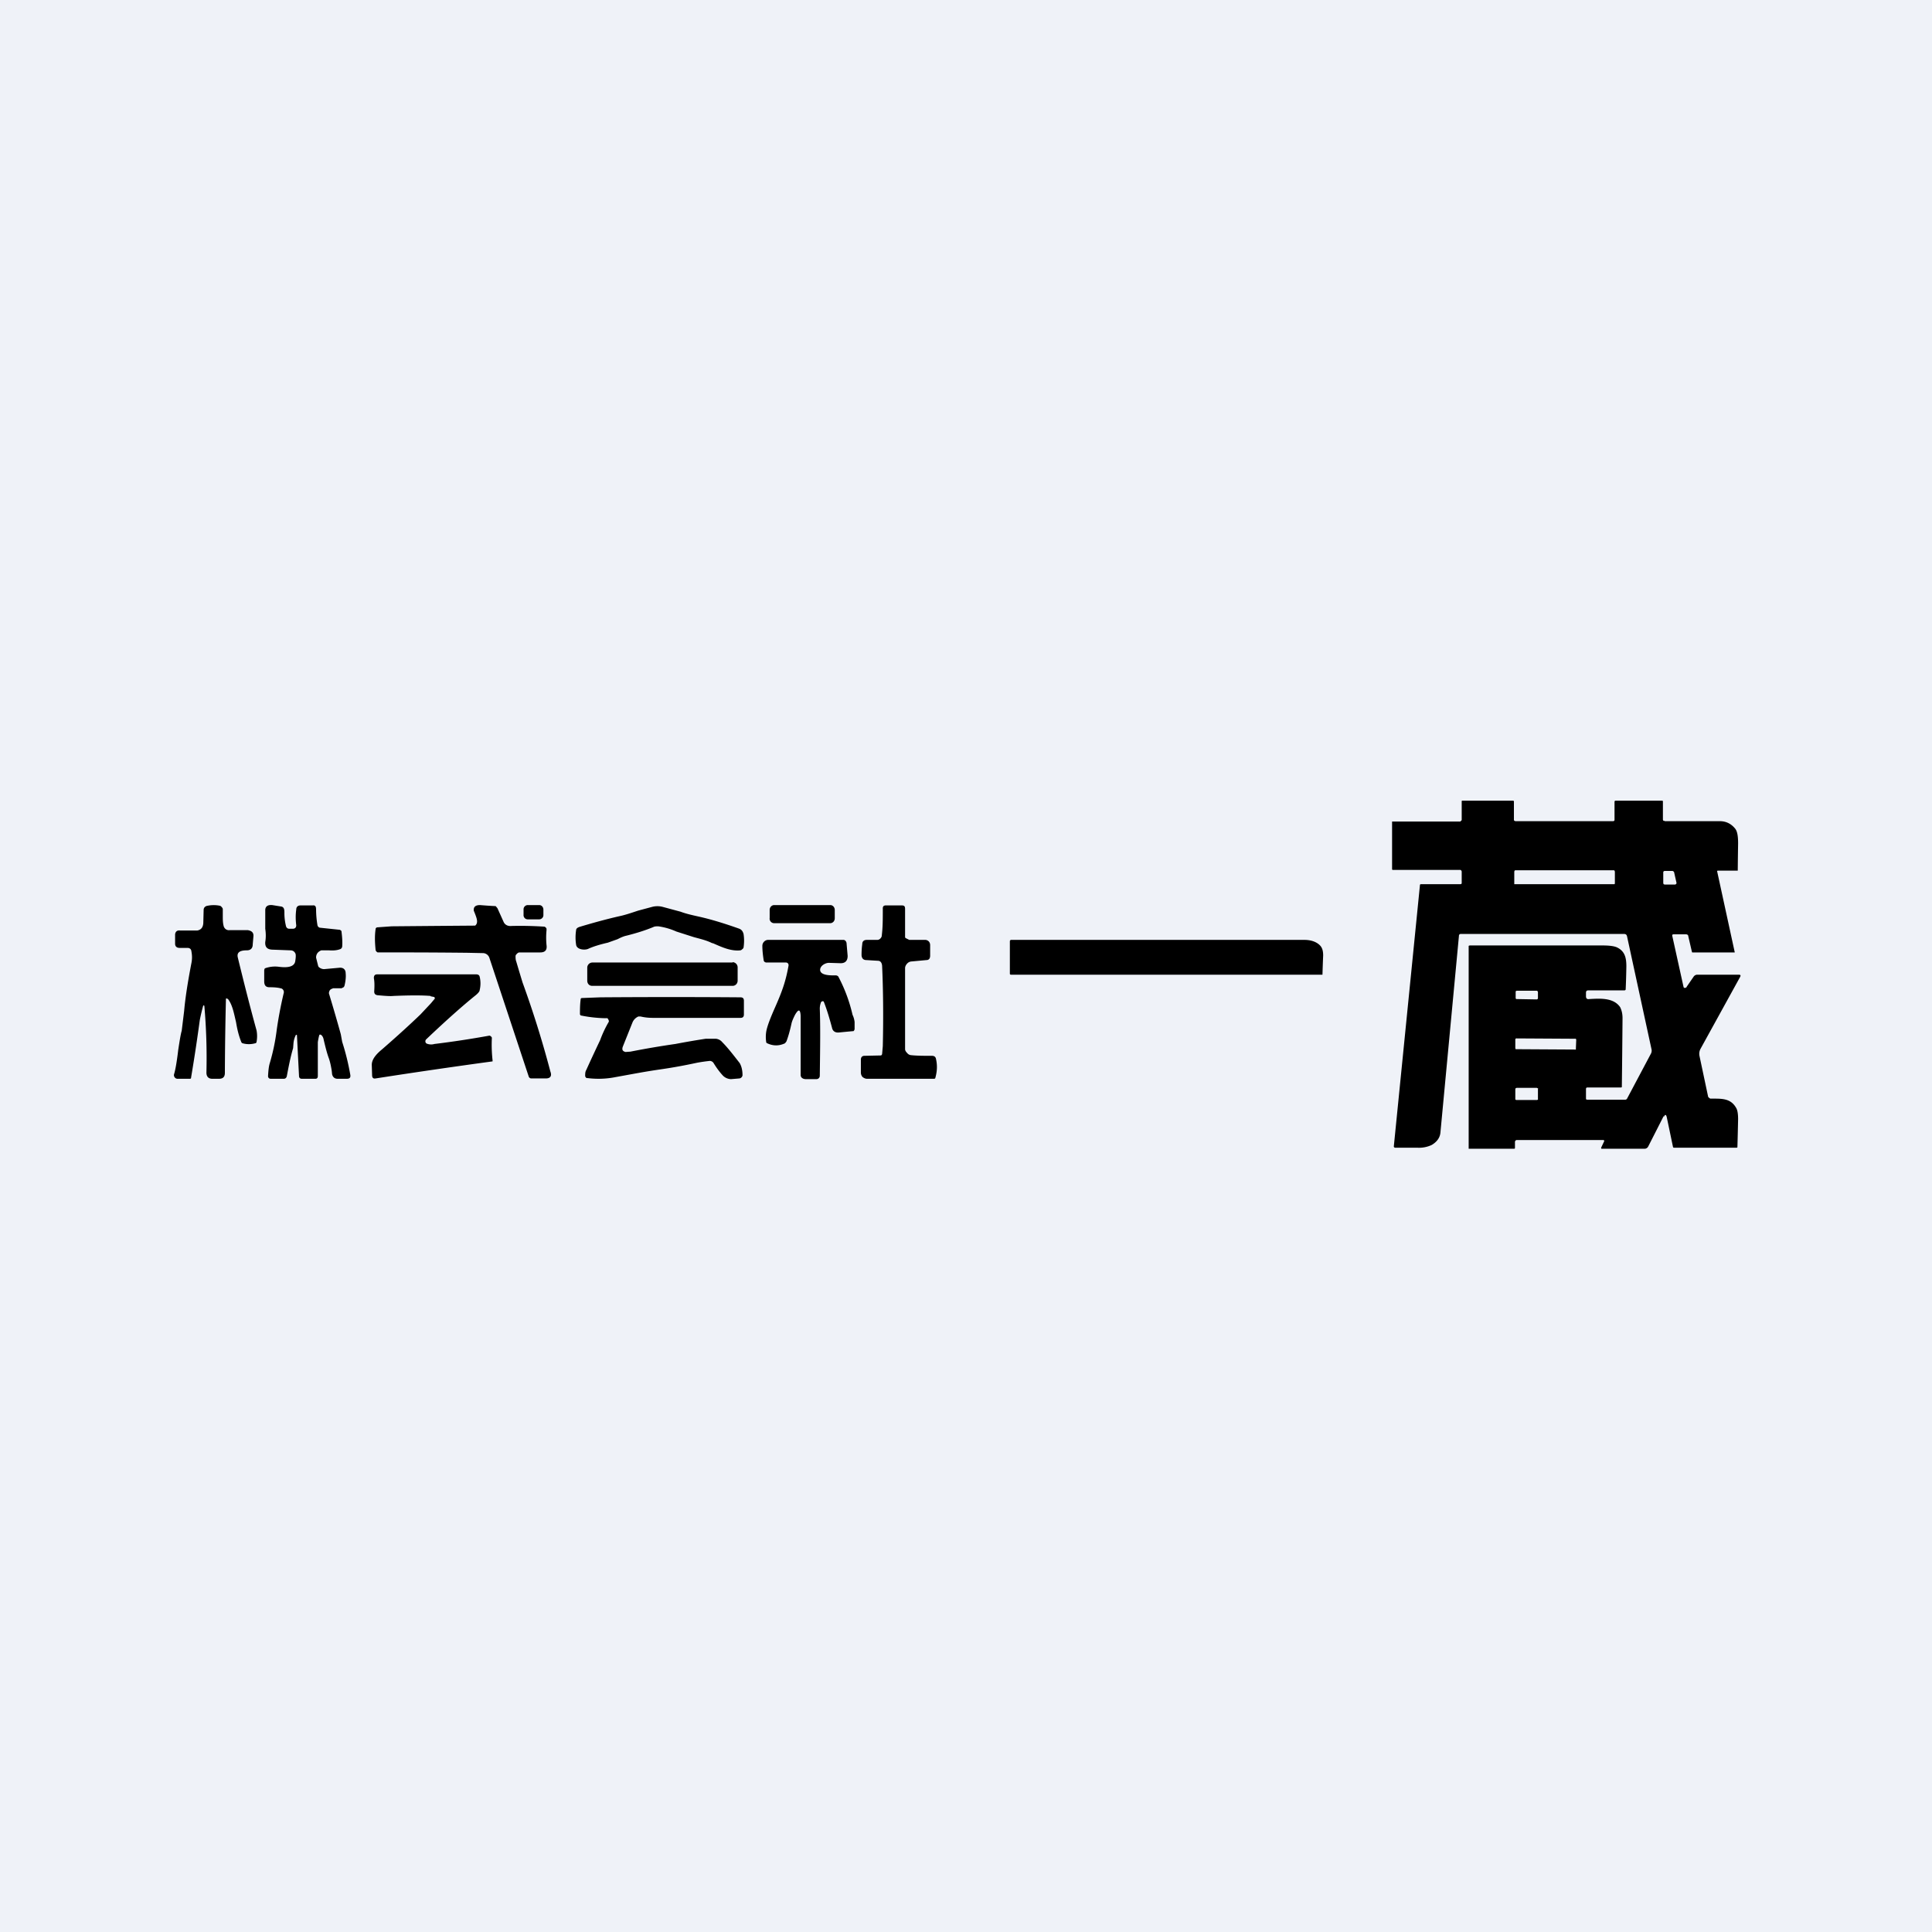 <?xml version="1.0" encoding="UTF-8"?>
<!-- generated by Finnhub -->
<svg viewBox="0 0 55.5 55.5" xmlns="http://www.w3.org/2000/svg">
<path d="M 0,0 H 55.5 V 55.5 H 0 Z" fill="rgb(239, 242, 248)"/>
<path d="M 47.79,32.065 L 47.35,32.93 A 0.12,0.12 0 0,1 47.25,33 H 46 V 32.99 A 0.03,0.03 0 0,1 46,32.96 L 46.08,32.79 A 0.03,0.03 0 0,0 46.08,32.76 A 0.03,0.03 0 0,0 46.06,32.75 H 43.56 L 43.54,32.76 L 43.52,32.79 V 32.96 C 43.52,32.99 43.52,33 43.49,33 H 42.19 V 27.17 L 42.22,27.16 H 46.04 C 46.24,27.16 46.38,27.18 46.46,27.22 C 46.68,27.33 46.72,27.52 46.72,27.76 A 22.56,22.56 0 0,1 46.7,28.43 A 0.05,0.05 0 0,1 46.67,28.45 H 45.63 C 45.58,28.45 45.56,28.47 45.56,28.52 V 28.62 C 45.56,28.68 45.59,28.71 45.65,28.7 C 45.98,28.68 46.35,28.66 46.54,28.93 C 46.58,29.01 46.61,29.11 46.61,29.25 A 443.04,443.04 0 0,1 46.59,31.23 A 0.06,0.06 0 0,1 46.55,31.24 H 45.6 C 45.57,31.24 45.56,31.26 45.56,31.28 V 31.56 C 45.56,31.58 45.57,31.59 45.6,31.59 H 46.68 A 0.06,0.06 0 0,0 46.74,31.56 L 47.43,30.26 A 0.19,0.19 0 0,0 47.44,30.13 L 46.74,26.9 C 46.73,26.85 46.7,26.83 46.66,26.83 H 41.96 C 41.93,26.83 41.91,26.85 41.91,26.89 L 41.38,32.52 C 41.37,32.68 41.28,32.8 41.13,32.89 A 0.85,0.85 0 0,1 40.72,32.97 H 40.07 C 40.05,32.96 40.04,32.95 40.04,32.93 L 40.79,25.43 C 40.79,25.41 40.8,25.4 40.82,25.4 H 41.95 C 41.97,25.4 41.99,25.39 41.99,25.37 V 25.04 C 41.99,25.02 41.97,24.99 41.95,24.99 H 40.03 C 40,24.99 39.99,24.99 39.99,24.96 V 23.6 H 41.95 L 41.97,23.58 L 41.99,23.56 V 23.03 C 41.99,23.01 41.99,23 42.01,23 H 43.46 C 43.48,23 43.49,23.01 43.49,23.03 V 23.55 C 43.49,23.56 43.49,23.57 43.51,23.58 L 43.53,23.59 H 46.33 C 46.36,23.59 46.38,23.58 46.38,23.55 V 23.04 C 46.38,23.01 46.39,23 46.42,23 H 47.76 L 47.77,23.02 V 23.54 A 0.05,0.05 0 0,0 47.79,23.58 H 47.81 L 47.83,23.59 H 49.41 C 49.59,23.59 49.74,23.67 49.85,23.81 C 49.91,23.89 49.93,24.03 49.93,24.23 A 106.07,106.07 0 0,0 49.92,25.01 H 49.35 C 49.33,25.01 49.32,25.03 49.33,25.04 L 49.83,27.34 A 0.02,0.02 0 0,1 49.83,27.36 A 0.02,0.02 0 0,1 49.81,27.36 H 48.61 L 48.6,27.33 L 48.5,26.9 C 48.5,26.86 48.47,26.84 48.43,26.84 H 48.08 C 48.05,26.84 48.03,26.85 48.04,26.89 L 48.36,28.34 L 48.37,28.37 A 0.05,0.05 0 0,0 48.43,28.37 S 48.45,28.37 48.45,28.35 L 48.65,28.06 A 0.12,0.12 0 0,1 48.69,28.02 A 0.12,0.12 0 0,1 48.75,28 H 49.95 C 50,28 50.01,28.02 49.99,28.06 L 48.85,30.13 A 0.3,0.3 0 0,0 48.82,30.33 L 49.07,31.51 L 49.1,31.54 L 49.13,31.56 H 49.21 C 49.48,31.56 49.72,31.56 49.87,31.82 C 49.91,31.88 49.93,31.99 49.93,32.15 A 107.26,107.26 0 0,1 49.91,32.96 L 49.89,32.97 H 48.1 C 48.08,32.97 48.07,32.97 48.06,32.95 L 47.88,32.09 C 47.86,32.01 47.83,32.01 47.8,32.08 Z M 46.39,25.05 C 46.39,25.03 46.38,25 46.36,25 H 43.53 C 43.51,25 43.5,25.03 43.5,25.05 V 25.4 H 46.38 L 46.39,25.38 V 25.05 Z M 47.78,25.37 L 47.79,25.4 L 47.82,25.41 H 48.12 A 0.04,0.04 0 0,0 48.15,25.39 L 48.16,25.38 V 25.36 L 48.09,25.05 L 48.07,25.03 L 48.05,25.02 H 47.82 A 0.04,0.04 0 0,0 47.78,25.06 V 25.36 Z M 44.18,28.5 A 0.05,0.05 0 0,0 44.15,28.46 H 43.58 A 0.05,0.05 0 0,0 43.54,28.48 V 28.68 A 0.05,0.05 0 0,0 43.56,28.7 H 43.58 L 44.14,28.71 A 0.05,0.05 0 0,0 44.17,28.7 L 44.18,28.68 V 28.5 Z M 45.28,29.87 L 45.27,29.84 H 45.25 L 43.56,29.83 A 0.03,0.03 0 0,0 43.53,29.86 V 30.11 L 43.54,30.14 H 43.56 L 45.25,30.15 A 0.03,0.03 0 0,0 45.27,30.15 V 30.12 L 45.28,29.87 Z M 44.18,31.29 A 0.04,0.04 0 0,0 44.18,31.26 H 44.16 L 44.15,31.25 H 43.57 L 43.54,31.26 L 43.53,31.29 V 31.58 A 0.04,0.04 0 0,0 43.56,31.6 H 44.15 L 44.18,31.59 V 31.29 Z M 37.99,28 H 29.05 C 29.02,28 29.01,27.99 29.01,27.97 V 27.03 L 29.02,27.01 L 29.04,27 H 37.47 C 37.67,27 37.83,27.06 37.93,27.17 C 37.99,27.24 38.01,27.33 38.01,27.45 A 38.19,38.19 0 0,0 37.99,28 Z M 15.16,26 H 15.49 C 15.56,26 15.61,26.06 15.61,26.13 V 26.29 C 15.61,26.36 15.55,26.41 15.49,26.41 H 15.16 A 0.12,0.12 0 0,1 15.04,26.28 V 26.12 C 15.04,26.05 15.1,26 15.16,26 Z M 8.53,29.73 A 664.98,664.98 0 0,0 8.59,30.91 C 8.59,30.96 8.62,30.99 8.67,30.99 H 9.06 C 9.11,30.99 9.13,30.96 9.13,30.91 V 29.94 A 1.76,1.76 0 0,1 9.17,29.74 A 0.03,0.03 0 0,1 9.19,29.72 H 9.2 C 9.24,29.73 9.27,29.77 9.29,29.83 C 9.35,30.09 9.4,30.28 9.45,30.41 C 9.49,30.53 9.51,30.64 9.53,30.76 L 9.54,30.86 C 9.56,30.94 9.61,30.99 9.7,30.99 H 9.96 C 10.05,30.99 10.08,30.95 10.06,30.86 A 6.93,6.93 0 0,0 9.83,29.93 L 9.79,29.71 A 48.1,48.1 0 0,0 9.45,28.54 A 0.15,0.15 0 0,1 9.48,28.44 A 0.13,0.13 0 0,1 9.52,28.41 L 9.57,28.39 H 9.81 L 9.87,28.36 A 0.11,0.11 0 0,0 9.9,28.3 C 9.93,28.17 9.94,28.06 9.93,27.96 C 9.93,27.85 9.86,27.79 9.75,27.8 L 9.31,27.84 A 0.23,0.23 0 0,1 9.17,27.79 A 0.08,0.08 0 0,1 9.14,27.75 L 9.08,27.51 C 9.08,27.41 9.13,27.34 9.23,27.3 H 9.45 C 9.57,27.31 9.68,27.3 9.76,27.27 A 0.1,0.1 0 0,0 9.81,27.24 A 0.1,0.1 0 0,0 9.83,27.19 C 9.84,27.06 9.83,26.92 9.81,26.76 C 9.81,26.75 9.81,26.74 9.79,26.73 A 0.06,0.06 0 0,0 9.76,26.71 L 9.19,26.65 A 0.08,0.08 0 0,1 9.15,26.63 A 0.09,0.09 0 0,1 9.12,26.58 A 2.82,2.82 0 0,1 9.08,26.13 C 9.08,26.03 9.05,26 8.98,26.01 H 8.63 C 8.56,26.01 8.51,26.05 8.51,26.13 C 8.49,26.27 8.49,26.42 8.51,26.58 C 8.51,26.64 8.48,26.68 8.41,26.68 H 8.31 C 8.26,26.68 8.22,26.65 8.21,26.58 A 1.55,1.55 0 0,1 8.17,26.21 C 8.17,26.11 8.15,26.05 8.07,26.04 L 7.82,26 C 7.7,25.99 7.63,26.03 7.62,26.13 V 26.68 C 7.64,26.82 7.64,26.94 7.62,27.06 C 7.61,27.2 7.67,27.27 7.81,27.28 L 8.34,27.3 C 8.41,27.3 8.46,27.33 8.49,27.4 C 8.5,27.44 8.5,27.5 8.48,27.62 C 8.44,27.82 8.14,27.79 7.99,27.77 A 0.85,0.85 0 0,0 7.63,27.81 A 0.06,0.06 0 0,0 7.6,27.83 L 7.59,27.87 V 28.19 C 7.59,28.31 7.64,28.36 7.74,28.36 C 7.88,28.36 7.98,28.37 8.06,28.39 A 0.1,0.1 0 0,1 8.13,28.43 A 0.11,0.11 0 0,1 8.15,28.53 C 8.05,28.95 7.99,29.3 7.95,29.58 C 7.91,29.91 7.84,30.24 7.75,30.54 C 7.72,30.64 7.71,30.75 7.7,30.91 C 7.7,30.96 7.73,30.99 7.78,30.99 H 8.15 C 8.2,30.99 8.23,30.96 8.24,30.91 C 8.29,30.65 8.34,30.38 8.42,30.11 L 8.43,29.98 A 0.65,0.65 0 0,1 8.5,29.73 A 0.02,0.02 0 0,1 8.52,29.73 Z M 22.24,26 H 23.85 C 23.93,26 23.98,26.07 23.98,26.14 V 26.38 C 23.98,26.46 23.92,26.52 23.85,26.52 H 22.24 A 0.13,0.13 0 0,1 22.11,26.37 V 26.14 C 22.11,26.06 22.17,26 22.24,26 Z M 25.36,30.05 L 25.34,30.28 C 25.33,30.31 25.32,30.32 25.29,30.32 L 24.83,30.33 C 24.77,30.33 24.73,30.37 24.73,30.44 V 30.81 C 24.73,30.86 24.75,30.91 24.78,30.94 C 24.82,30.97 24.86,30.99 24.91,30.99 H 26.83 C 26.85,30.99 26.87,30.98 26.87,30.96 C 26.92,30.78 26.93,30.61 26.89,30.43 C 26.88,30.36 26.84,30.33 26.77,30.33 C 26.54,30.33 26.34,30.33 26.16,30.31 A 0.16,0.16 0 0,1 26.06,30.25 C 26.03,30.22 26,30.18 26,30.14 V 27.81 C 26,27.76 26.03,27.71 26.06,27.68 A 0.18,0.18 0 0,1 26.18,27.62 L 26.61,27.58 C 26.69,27.58 26.72,27.53 26.72,27.45 V 27.15 C 26.72,27.07 26.67,27.01 26.59,27 H 26.12 L 26.06,26.97 L 26.04,26.96 C 26.02,26.95 26,26.94 26,26.92 V 26.11 C 26,26.04 25.98,26.01 25.91,26.01 H 25.45 A 0.1,0.1 0 0,0 25.38,26.03 A 0.1,0.1 0 0,0 25.36,26.1 C 25.36,26.41 25.36,26.64 25.33,26.88 C 25.33,26.91 25.31,26.94 25.29,26.96 A 0.12,0.12 0 0,1 25.2,27 H 24.9 C 24.82,27 24.77,27.04 24.77,27.12 A 2.2,2.2 0 0,0 24.75,27.45 C 24.76,27.54 24.81,27.58 24.89,27.58 L 25.22,27.6 C 25.29,27.6 25.33,27.65 25.34,27.74 C 25.37,28.39 25.38,29.19 25.36,30.05 Z M 5.86,28.88 H 5.84 A 5.87,5.87 0 0,0 5.74,29.3 C 5.68,29.74 5.6,30.3 5.49,30.95 C 5.49,30.98 5.48,30.99 5.45,30.99 H 5.1 A 0.1,0.1 0 0,1 5.02,30.95 A 0.1,0.1 0 0,1 5,30.86 C 5.04,30.73 5.08,30.5 5.12,30.16 C 5.16,29.9 5.19,29.71 5.22,29.61 L 5.29,29.04 C 5.32,28.69 5.39,28.23 5.5,27.66 A 0.83,0.83 0 0,0 5.5,27.34 A 0.13,0.13 0 0,0 5.47,27.26 A 0.12,0.12 0 0,0 5.39,27.23 H 5.16 C 5.08,27.23 5.03,27.19 5.03,27.11 V 26.84 C 5.04,26.76 5.09,26.72 5.17,26.73 H 5.67 C 5.77,26.71 5.83,26.65 5.84,26.52 L 5.85,26.14 C 5.85,26.11 5.86,26.08 5.88,26.06 A 0.13,0.13 0 0,1 5.96,26.02 A 0.88,0.88 0 0,1 6.32,26.02 A 0.1,0.1 0 0,1 6.37,26.06 A 0.1,0.1 0 0,1 6.4,26.11 V 26.32 C 6.4,26.42 6.4,26.52 6.43,26.62 C 6.46,26.69 6.52,26.73 6.6,26.72 H 7.12 C 7.23,26.74 7.29,26.79 7.28,26.9 L 7.26,27.13 C 7.26,27.24 7.2,27.3 7.09,27.3 C 6.89,27.3 6.8,27.36 6.83,27.5 C 7.01,28.24 7.19,28.95 7.37,29.6 A 0.9,0.9 0 0,1 7.37,29.93 C 7.37,29.95 7.35,29.97 7.33,29.97 A 0.66,0.66 0 0,1 6.97,29.97 A 0.06,0.06 0 0,1 6.93,29.93 C 6.85,29.73 6.81,29.54 6.78,29.36 C 6.72,29.11 6.68,28.87 6.55,28.7 L 6.53,28.69 A 0.03,0.03 0 0,0 6.49,28.69 V 28.71 A 101.56,101.56 0 0,0 6.46,30.82 C 6.46,30.94 6.4,30.99 6.29,30.99 H 6.1 C 5.99,30.99 5.93,30.93 5.93,30.81 A 17.3,17.3 0 0,0 5.87,28.89 H 5.85 Z M 14.81,27.46 C 14.81,27.51 14.81,27.57 14.83,27.62 L 14.91,27.89 L 15.01,28.22 A 29.2,29.2 0 0,1 15.81,30.78 C 15.86,30.91 15.81,30.98 15.68,30.98 H 15.26 A 0.08,0.08 0 0,1 15.19,30.93 L 14.06,27.52 A 0.2,0.2 0 0,0 13.99,27.42 A 0.2,0.2 0 0,0 13.89,27.38 L 13.41,27.37 A 195.63,195.63 0 0,0 10.86,27.36 C 10.84,27.36 10.83,27.35 10.81,27.33 A 0.08,0.08 0 0,1 10.79,27.29 C 10.77,27.09 10.76,26.89 10.79,26.69 C 10.79,26.66 10.81,26.65 10.83,26.64 L 11.25,26.61 A 1798.68,1798.68 0 0,1 13.65,26.59 C 13.75,26.51 13.69,26.37 13.65,26.26 L 13.61,26.16 C 13.6,26.05 13.66,26 13.79,26 A 12.76,12.76 0 0,0 14.24,26.03 L 14.29,26.09 L 14.47,26.49 C 14.51,26.57 14.59,26.61 14.69,26.6 A 10.46,10.46 0 0,1 15.64,26.62 A 0.1,0.1 0 0,1 15.7,26.68 V 26.72 A 2.2,2.2 0 0,0 15.7,27.15 C 15.72,27.29 15.66,27.36 15.52,27.36 H 14.92 A 0.1,0.1 0 0,0 14.85,27.4 A 0.1,0.1 0 0,0 14.81,27.46 Z M 18.91,26.61 C 18.86,26.61 18.81,26.61 18.77,26.63 C 18.53,26.73 18.27,26.81 17.99,26.88 C 17.9,26.9 17.82,26.94 17.74,26.98 L 17.46,27.08 C 17.24,27.13 17.04,27.19 16.89,27.26 C 16.79,27.3 16.57,27.28 16.55,27.14 A 1.35,1.35 0 0,1 16.55,26.72 C 16.55,26.67 16.6,26.64 16.67,26.62 C 17.07,26.5 17.44,26.4 17.79,26.32 C 17.94,26.29 18.12,26.23 18.33,26.16 L 18.74,26.05 A 0.6,0.6 0 0,1 19.03,26.05 L 19.55,26.19 C 19.71,26.25 19.89,26.29 20.07,26.33 C 20.43,26.41 20.82,26.53 21.24,26.68 C 21.31,26.71 21.34,26.76 21.36,26.83 C 21.38,26.96 21.38,27.08 21.36,27.22 A 0.1,0.1 0 0,1 21.32,27.27 A 0.1,0.1 0 0,1 21.27,27.3 C 21,27.33 20.74,27.21 20.49,27.1 L 20.45,27.09 C 20.29,27.01 20.11,26.97 19.93,26.92 L 19.43,26.76 A 1.93,1.93 0 0,0 18.91,26.61 Z M 22.84,29.15 C 22.94,28.98 22.99,28.99 23,29.18 V 30.88 C 23,30.96 23.07,31 23.15,31 H 23.45 C 23.51,31 23.55,30.96 23.55,30.9 C 23.56,30.13 23.57,29.5 23.55,28.98 A 0.5,0.5 0 0,1 23.59,28.78 L 23.61,28.77 A 0.04,0.04 0 0,1 23.66,28.77 L 23.67,28.79 C 23.76,29.02 23.83,29.26 23.9,29.52 C 23.92,29.62 23.99,29.67 24.1,29.66 A 37.73,37.73 0 0,1 24.52,29.62 A 0.1,0.1 0 0,0 24.55,29.56 V 29.36 A 0.66,0.66 0 0,0 24.49,29.15 A 4.46,4.46 0 0,0 24.08,28.05 A 0.11,0.11 0 0,0 24.02,28.02 H 23.98 C 23.84,28.02 23.55,28.02 23.56,27.85 C 23.57,27.73 23.73,27.65 23.83,27.66 L 24.15,27.67 C 24.29,27.67 24.35,27.59 24.35,27.46 L 24.32,27.11 C 24.32,27.06 24.29,27.01 24.24,27 H 22.06 A 0.16,0.16 0 0,0 21.95,27.05 A 0.17,0.17 0 0,0 21.9,27.17 C 21.9,27.32 21.92,27.47 21.94,27.6 L 21.96,27.63 L 22,27.65 H 22.57 A 0.08,0.08 0 0,1 22.64,27.68 A 0.09,0.09 0 0,1 22.65,27.75 C 22.57,28.2 22.46,28.5 22.26,28.95 C 22.15,29.2 22.06,29.42 22.02,29.59 A 0.96,0.96 0 0,0 22.01,29.93 C 22.01,29.95 22.02,29.96 22.04,29.97 C 22.21,30.05 22.38,30.05 22.55,29.97 L 22.59,29.92 C 22.64,29.79 22.69,29.62 22.74,29.39 C 22.76,29.31 22.81,29.21 22.84,29.15 Z M 21.04,27.65 H 17.01 A 0.15,0.15 0 0,0 16.87,27.79 V 28.17 C 16.87,28.26 16.93,28.32 17.01,28.32 H 21.05 C 21.12,28.32 21.19,28.26 21.19,28.17 V 27.79 A 0.15,0.15 0 0,0 21.05,27.64 Z M 12.37,28.62 L 12.47,28.64 A 0.04,0.04 0 0,1 12.49,28.67 V 28.69 L 12.48,28.7 L 12.38,28.82 L 12.08,29.14 C 11.81,29.4 11.44,29.74 10.98,30.14 C 10.86,30.24 10.68,30.4 10.68,30.59 L 10.69,30.91 C 10.7,30.97 10.73,30.99 10.79,30.98 A 176.6,176.6 0 0,1 14.15,30.49 V 30.46 A 3.97,3.97 0 0,1 14.13,29.81 A 0.1,0.1 0 0,0 14.06,29.75 A 27.47,27.47 0 0,1 12.48,29.99 A 0.34,0.34 0 0,1 12.26,29.98 A 0.07,0.07 0 0,1 12.22,29.92 A 0.08,0.08 0 0,1 12.24,29.86 C 12.86,29.27 13.33,28.86 13.64,28.61 C 13.73,28.54 13.78,28.48 13.78,28.44 A 0.82,0.82 0 0,0 13.78,28.06 C 13.77,28.01 13.73,27.99 13.68,27.99 H 10.84 C 10.77,27.99 10.74,28.02 10.74,28.1 C 10.76,28.2 10.76,28.33 10.75,28.48 C 10.75,28.55 10.78,28.58 10.85,28.59 C 11.07,28.61 11.22,28.62 11.3,28.61 C 11.78,28.59 12.14,28.59 12.37,28.61 Z M 17.44,29.25 H 17.39 A 3.9,3.9 0 0,1 16.68,29.17 L 16.66,29.14 C 16.66,29.01 16.66,28.87 16.68,28.71 C 16.68,28.68 16.7,28.67 16.72,28.67 L 17.25,28.65 C 18.63,28.64 19.97,28.64 21.27,28.65 C 21.34,28.65 21.37,28.68 21.37,28.75 V 29.14 C 21.37,29.21 21.34,29.24 21.27,29.24 H 18.8 C 18.7,29.24 18.57,29.24 18.4,29.2 H 18.34 A 0.32,0.32 0 0,0 18.17,29.37 L 17.89,30.07 C 17.86,30.16 17.89,30.2 17.97,30.22 L 18.11,30.21 A 24.94,24.94 0 0,1 19.4,29.99 A 24.94,24.94 0 0,1 20.27,29.84 H 20.57 C 20.64,29.85 20.7,29.88 20.75,29.94 C 20.91,30.1 21.07,30.31 21.25,30.54 C 21.3,30.63 21.33,30.74 21.33,30.89 A 0.1,0.1 0 0,1 21.3,30.95 A 0.1,0.1 0 0,1 21.24,30.98 L 21,31 A 0.34,0.34 0 0,1 20.75,30.88 C 20.66,30.78 20.58,30.67 20.5,30.54 A 0.13,0.13 0 0,0 20.36,30.48 A 4.2,4.2 0 0,0 20.02,30.53 C 19.74,30.59 19.39,30.66 18.97,30.72 C 18.49,30.79 18.25,30.84 17.69,30.94 A 2.5,2.5 0 0,1 16.88,30.97 C 16.86,30.97 16.84,30.97 16.83,30.95 A 0.07,0.07 0 0,1 16.81,30.91 C 16.81,30.85 16.81,30.79 16.84,30.74 A 53.26,53.26 0 0,1 17.24,29.88 A 3.2,3.2 0 0,1 17.49,29.35 A 0.1,0.1 0 0,0 17.47,29.28 A 0.1,0.1 0 0,0 17.45,29.25 Z"/>
</svg>
